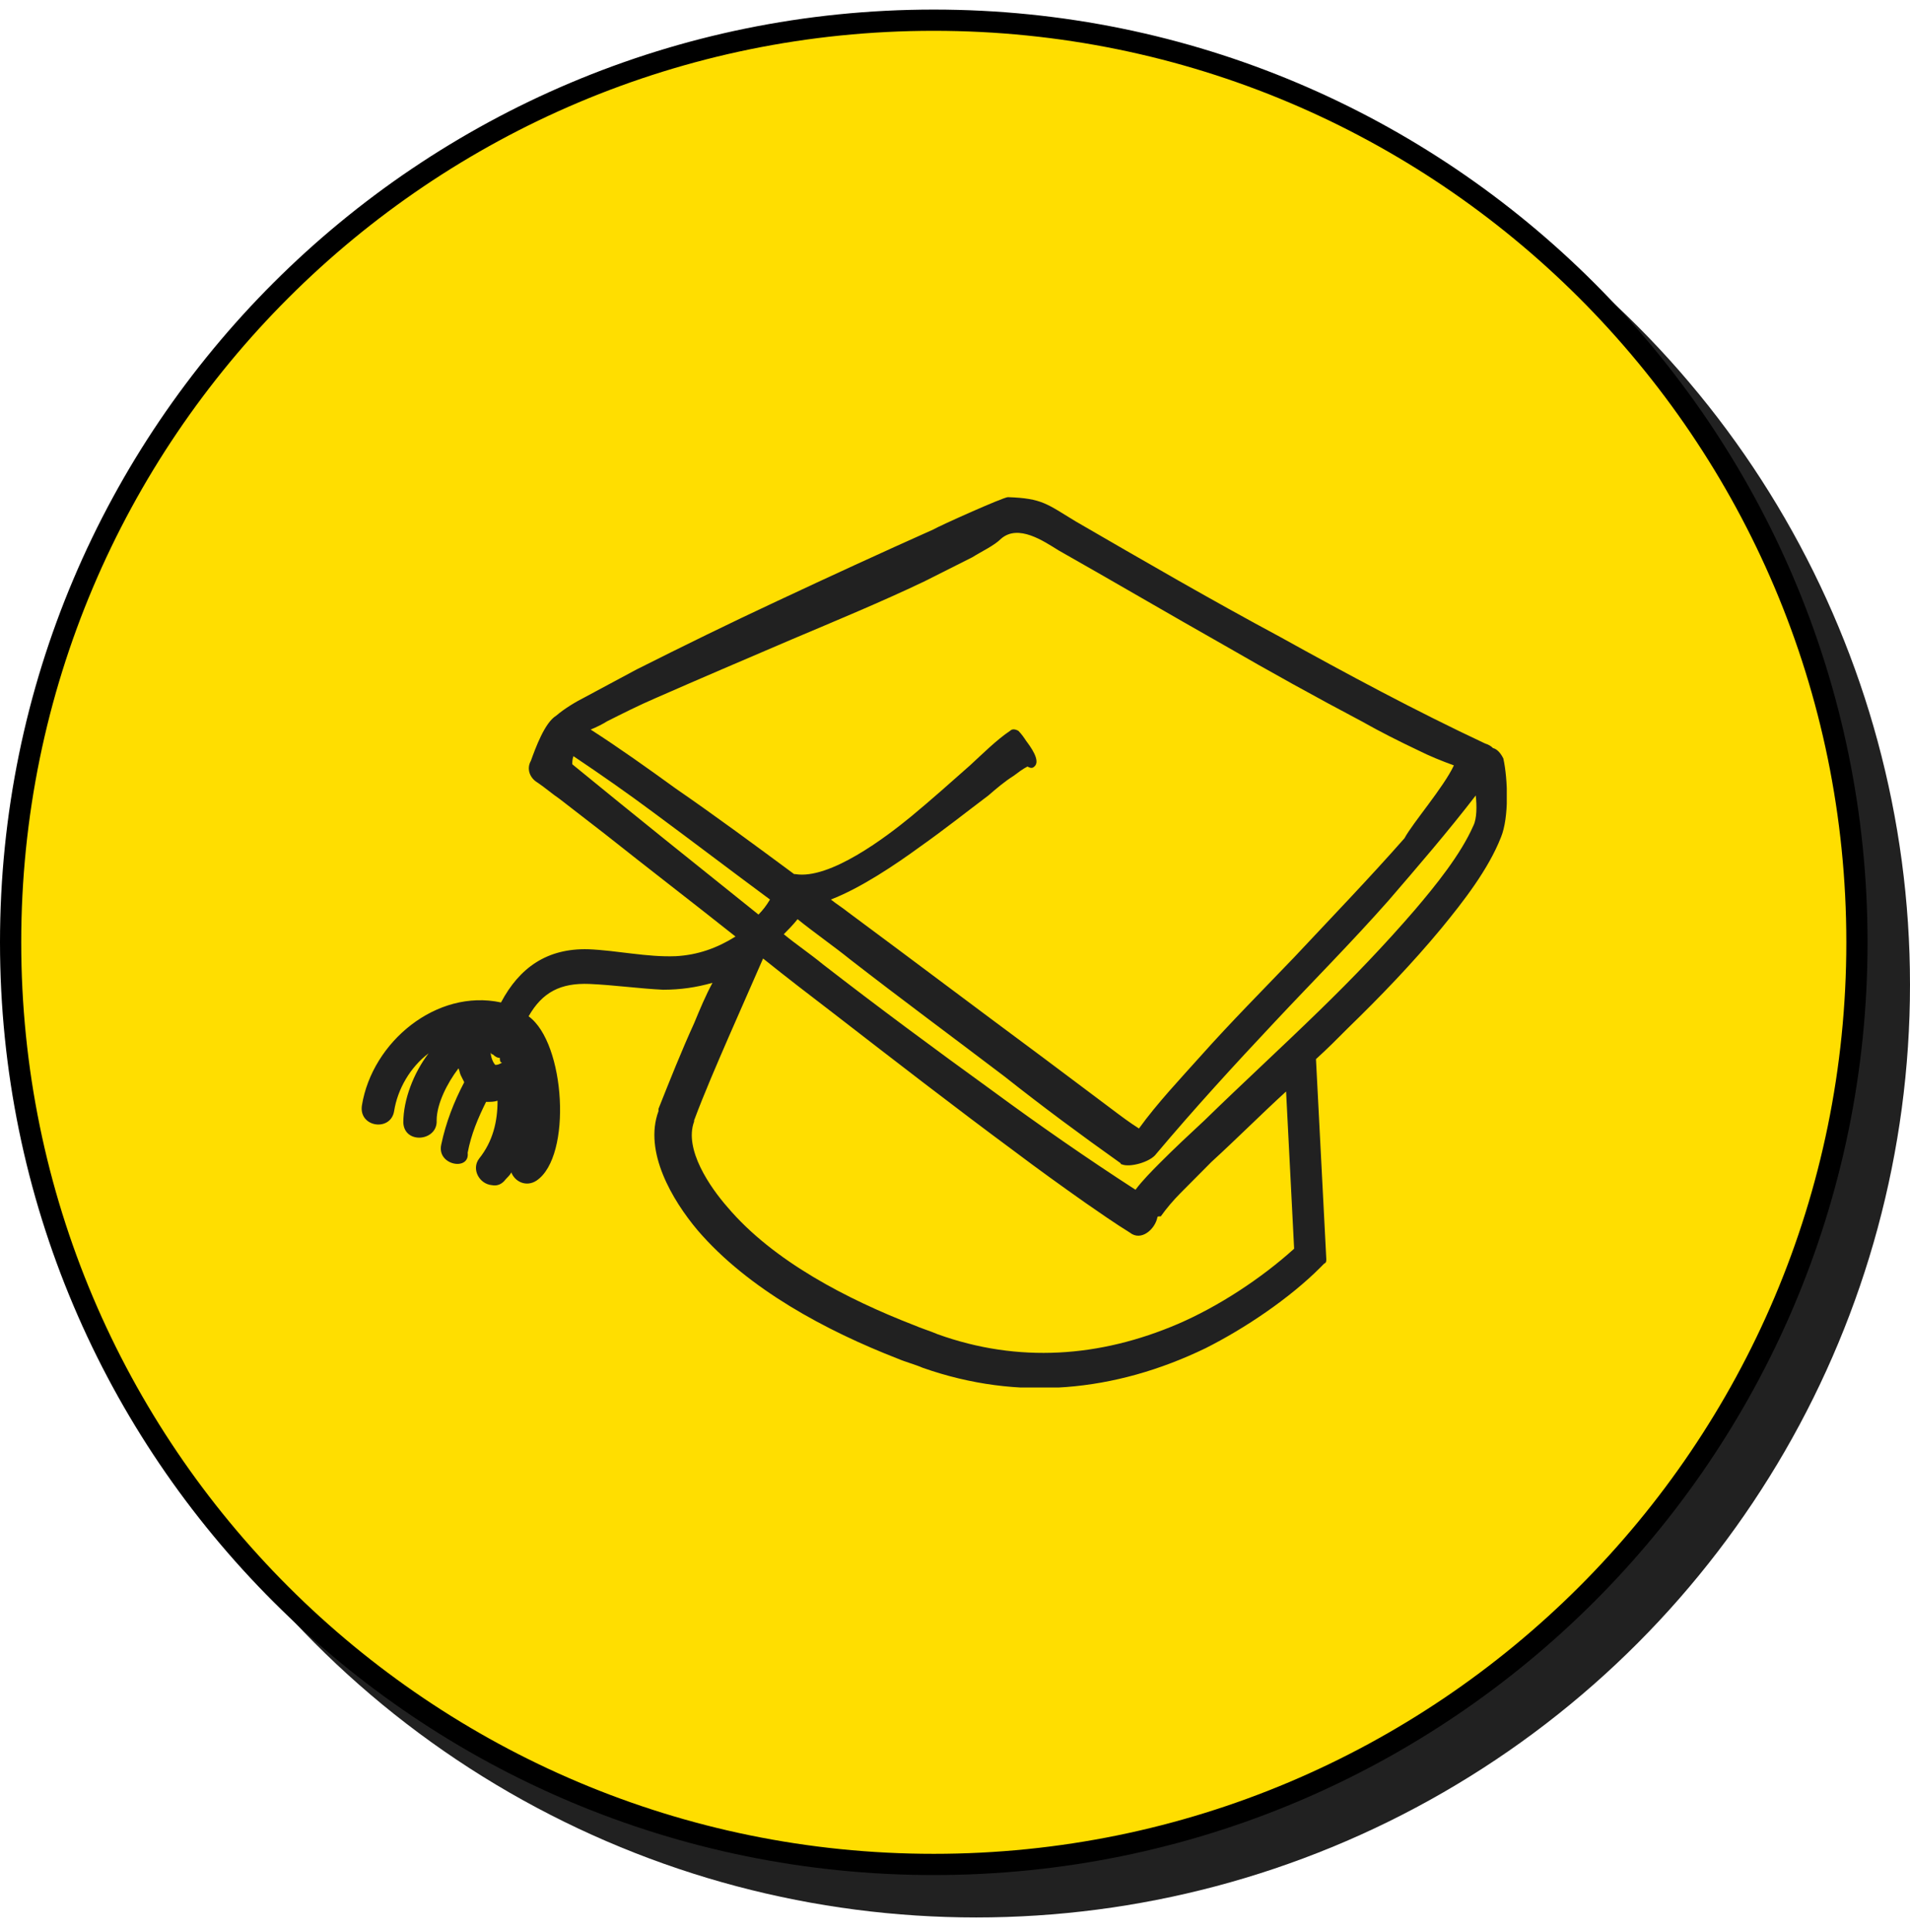 <svg width="90" height="91" viewBox="0 0 90 91" fill="none" xmlns="http://www.w3.org/2000/svg">
<ellipse cx="46" cy="46.386" rx="44" ry="43.937" fill="#212121"/>
<path d="M87.5 44.389C87.5 68.378 68.025 87.826 44 87.826C19.975 87.826 0.5 68.378 0.5 44.389C0.5 20.4 19.975 0.951 44 0.951C68.025 0.951 87.5 20.4 87.5 44.389Z" fill="#FFDE00" stroke="black"/>
<g clip-path="url(#clip0_62_5003)">
<path fill-rule="evenodd" clip-rule="evenodd" d="M20.196 49.617C19.329 50.271 18.733 51.306 18.571 52.341C18.408 53.321 16.892 53.103 17.054 52.068C17.542 49.073 20.575 46.567 23.608 47.221C24.474 45.587 25.774 44.661 27.724 44.715C29.078 44.77 30.486 45.096 31.84 45.042C32.87 44.988 33.79 44.661 34.657 44.116C32.599 42.482 30.541 40.903 28.482 39.269C27.778 38.724 27.074 38.179 26.37 37.635C26.045 37.417 25.666 37.09 25.341 36.872C24.962 36.654 24.799 36.218 25.016 35.837C25.233 35.238 25.666 34.04 26.208 33.713C26.587 33.386 27.128 33.059 27.562 32.841C28.374 32.406 29.187 31.97 29.999 31.534C32.166 30.445 34.386 29.355 36.607 28.32C39.044 27.177 41.536 26.033 43.973 24.944C44.244 24.78 47.277 23.419 47.493 23.419C49.118 23.473 49.335 23.745 50.689 24.562C53.885 26.414 57.08 28.266 60.33 30.009C63.471 31.752 66.721 33.495 69.971 35.02C70.133 35.075 70.242 35.129 70.35 35.238C70.567 35.292 70.729 35.51 70.838 35.728C71.054 36.709 71.108 38.506 70.729 39.432C70.133 40.957 68.942 42.482 67.913 43.735C66.559 45.369 65.042 46.948 63.526 48.419C63.038 48.909 62.551 49.4 62.009 49.89L62.496 59.313C62.496 59.422 62.496 59.476 62.388 59.53L62.226 59.694C60.763 61.164 58.651 62.581 56.809 63.507C52.531 65.576 47.981 66.012 43.485 64.433C43.106 64.269 42.673 64.16 42.294 63.997C38.936 62.69 35.253 60.729 32.87 57.951C31.678 56.535 30.324 54.247 31.028 52.341C31.028 52.341 31.028 52.341 31.028 52.286V52.232C31.57 50.87 32.111 49.508 32.707 48.201C32.978 47.548 33.249 46.894 33.574 46.295C32.815 46.513 32.057 46.622 31.245 46.622C30.107 46.567 28.97 46.404 27.778 46.349C26.424 46.295 25.558 46.731 24.908 47.874C26.641 49.127 26.966 54.465 25.287 55.609C24.799 55.936 24.258 55.663 24.095 55.227C24.041 55.336 23.933 55.445 23.825 55.554C23.662 55.772 23.445 55.881 23.174 55.827C22.579 55.772 22.2 55.064 22.579 54.574C23.229 53.757 23.445 52.831 23.445 51.85C23.283 51.905 23.12 51.905 22.904 51.905C22.525 52.667 22.2 53.43 22.037 54.301C22.145 55.173 20.575 54.901 20.791 53.92C21.008 52.885 21.387 51.905 21.875 50.979C21.82 50.87 21.766 50.761 21.712 50.652C21.658 50.543 21.658 50.434 21.604 50.325C21.062 51.033 20.575 52.014 20.575 52.776C20.629 53.757 19.058 53.92 19.004 52.885C19.004 51.796 19.491 50.543 20.196 49.617ZM68.508 36.055C67.913 35.837 67.371 35.619 66.829 35.347C65.909 34.911 65.042 34.475 64.175 33.985C62.009 32.841 59.843 31.643 57.676 30.39C55.076 28.92 52.476 27.395 49.877 25.924C49.172 25.488 47.981 24.671 47.169 25.379C46.843 25.706 46.248 25.978 45.814 26.251C45.056 26.632 44.298 27.013 43.54 27.395C41.481 28.375 39.369 29.247 37.311 30.118C35.144 31.044 32.978 31.97 30.866 32.896C30.107 33.223 29.349 33.604 28.591 33.985C28.428 34.094 28.103 34.258 27.832 34.366C29.187 35.238 30.486 36.164 31.84 37.144C33.736 38.452 35.578 39.813 37.419 41.175C37.419 41.175 37.419 41.175 37.473 41.175C39.098 41.447 41.752 39.432 42.944 38.452C43.865 37.689 44.785 36.872 45.706 36.055C46.302 35.51 46.952 34.857 47.602 34.421C47.71 34.312 47.873 34.366 47.981 34.421C48.143 34.584 48.252 34.748 48.36 34.911C48.523 35.129 49.064 35.837 48.739 36.109C48.631 36.218 48.523 36.164 48.414 36.109C48.198 36.218 47.981 36.382 47.764 36.545C47.331 36.818 46.952 37.144 46.573 37.471C45.489 38.288 44.46 39.105 43.377 39.868C42.185 40.739 40.561 41.828 39.152 42.373C39.423 42.591 39.694 42.754 39.965 42.972C43.052 45.26 46.085 47.548 49.172 49.835C50.256 50.652 51.285 51.415 52.368 52.232C52.801 52.559 53.235 52.885 53.668 53.158C54.535 51.959 55.618 50.816 56.593 49.726C58.001 48.147 59.517 46.622 60.98 45.096C62.713 43.245 64.501 41.393 66.18 39.486C66.559 38.778 68.021 37.09 68.508 36.055ZM23.554 49.835C23.445 49.835 23.337 49.781 23.229 49.672C23.174 49.672 23.12 49.617 23.12 49.563C23.12 49.781 23.229 50.053 23.337 50.162C23.5 50.162 23.554 50.108 23.662 50.053C23.554 50.053 23.554 49.944 23.554 49.835ZM35.74 43.081C35.957 42.863 36.119 42.645 36.282 42.373C34.44 41.011 32.653 39.65 30.811 38.288C29.566 37.362 28.32 36.491 27.02 35.619C26.966 35.783 26.966 35.892 26.966 36.001C29.891 38.397 32.815 40.739 35.74 43.081ZM54.535 57.352C54.426 57.896 53.776 58.495 53.235 58.06C52.531 57.624 51.827 57.134 51.122 56.644C50.039 55.881 48.902 55.064 47.818 54.247C44.948 52.123 42.131 49.944 39.315 47.765C38.178 46.894 37.04 46.023 35.957 45.151C35.415 46.404 34.874 47.602 34.332 48.855C33.79 50.108 33.195 51.469 32.707 52.776V52.831C32.22 54.138 33.465 55.936 34.278 56.861C36.444 59.422 39.965 61.219 43.052 62.417C43.431 62.581 43.81 62.69 44.19 62.853C47.981 64.215 51.827 63.942 55.51 62.363C57.405 61.546 59.409 60.239 60.98 58.822L60.601 51.415C59.409 52.504 58.272 53.648 57.08 54.737C56.593 55.227 56.105 55.718 55.618 56.208C55.293 56.535 54.968 56.916 54.697 57.297C54.589 57.297 54.535 57.297 54.535 57.352ZM36.932 44.007C37.528 44.497 38.178 44.933 38.773 45.423C41.373 47.439 44.027 49.4 46.735 51.36C48.956 52.994 51.231 54.574 53.505 56.044C53.831 55.609 54.264 55.173 54.643 54.792C55.347 54.084 56.051 53.43 56.755 52.776C58.543 51.033 60.384 49.345 62.172 47.602C63.742 46.077 65.259 44.497 66.667 42.863C67.642 41.719 68.834 40.249 69.429 38.887C69.592 38.56 69.592 37.961 69.538 37.471C68.238 39.16 66.829 40.794 65.421 42.428C63.688 44.389 61.846 46.24 60.059 48.147C58.163 50.162 56.268 52.232 54.48 54.356C54.21 54.737 53.235 55.01 52.856 54.846C52.856 54.846 52.801 54.846 52.801 54.792C50.96 53.484 49.118 52.123 47.331 50.707C44.894 48.855 42.456 47.057 40.073 45.206C39.261 44.552 38.394 43.953 37.582 43.299C37.365 43.571 37.148 43.789 36.932 44.007Z" fill="#212121"/>
</g>
<defs>
<clipPath id="clip0_62_5003">
<rect width="54" height="41.94" fill="white" transform="translate(17 23.419)"/>
</clipPath>
</defs>
</svg>
